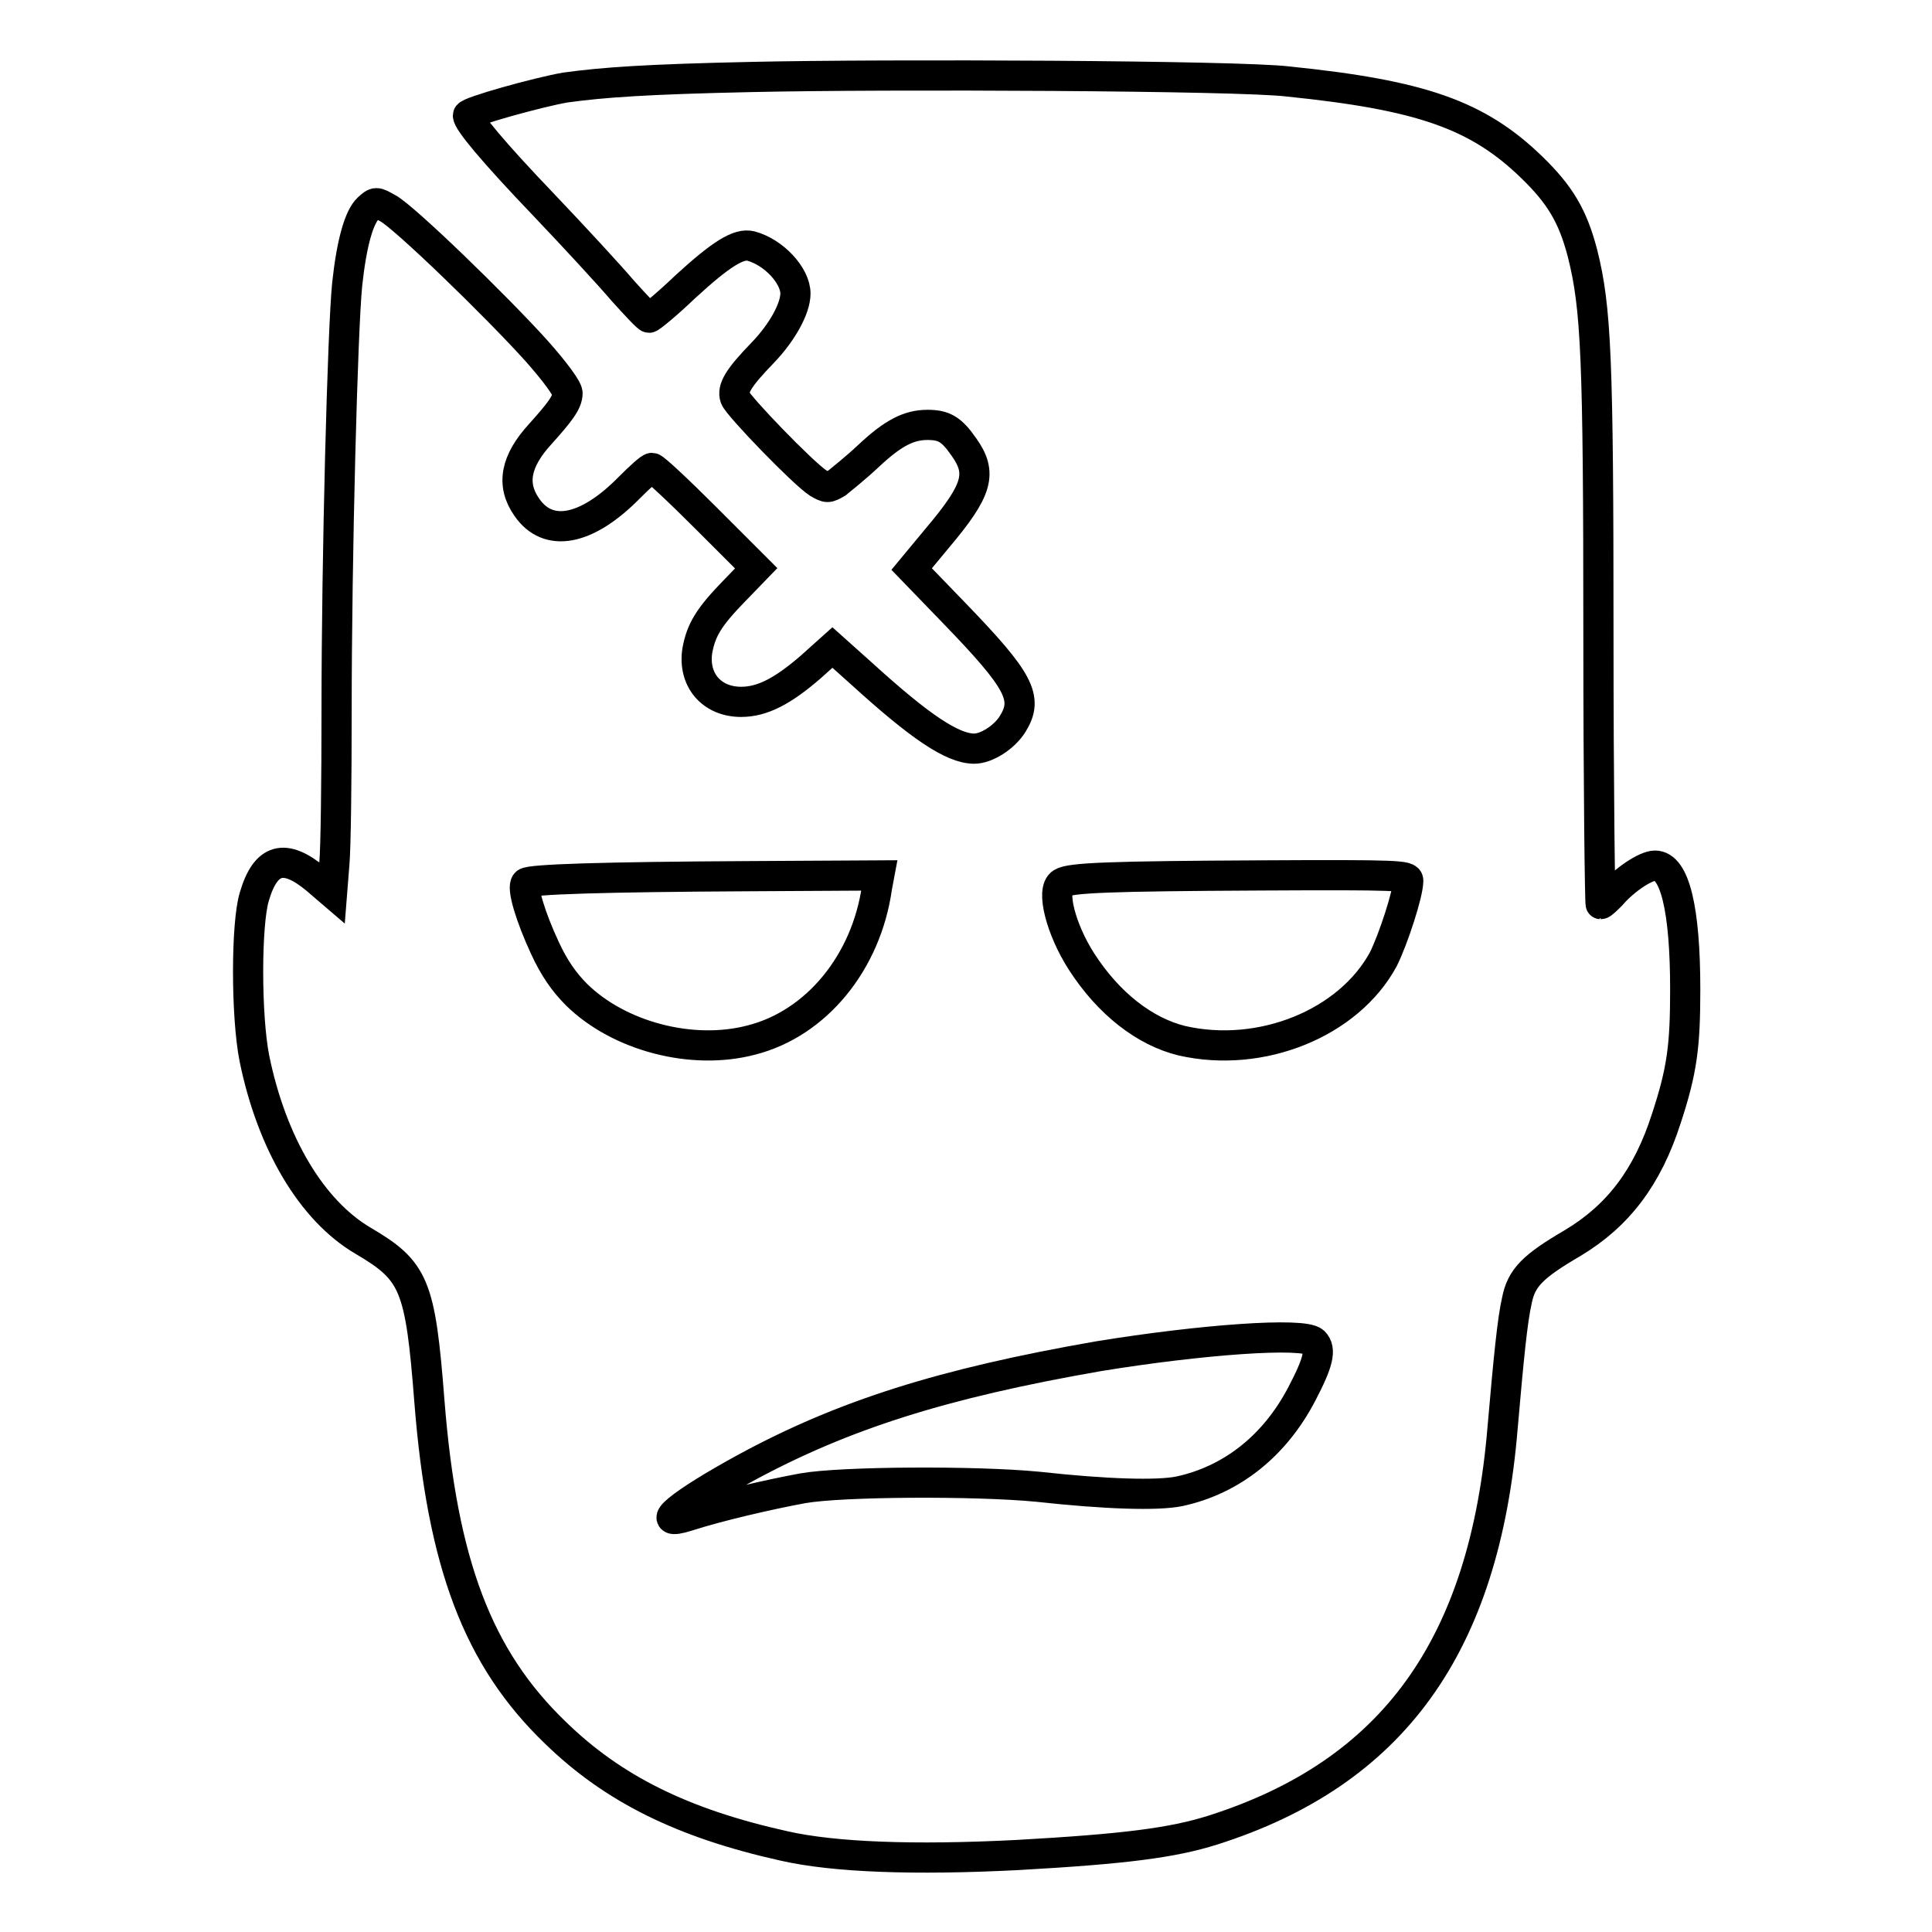<?xml version="1.0" encoding="utf-8"?>
<!-- Svg Vector Icons : http://www.onlinewebfonts.com/icon -->
<!DOCTYPE svg PUBLIC "-//W3C//DTD SVG 1.1//EN" "http://www.w3.org/Graphics/SVG/1.1/DTD/svg11.dtd">
<svg version="1.1" xmlns="http://www.w3.org/2000/svg" xmlns:xlink="http://www.w3.org/1999/xlink" x="0px" y="0px" viewBox="0 0 256 256" enable-background="new 0 0 256 256" xml:space="preserve">
<g><g><g><path stroke-width="4" fill-opacity="0" stroke="#000000"  d="M99.6,10.2c-13.9,0.3-19.6,0.7-24.7,1.4C71.4,12.2,62,14.8,62,15.3c0,0.8,3.3,4.8,10.1,11.9c4,4.2,8.7,9.3,10.4,11.3c1.8,2,3.3,3.6,3.5,3.6c0.2,0,2.4-1.8,4.8-4.1c4.8-4.4,7.1-5.8,8.7-5.4c3,0.8,5.9,3.9,5.9,6.3c0,2-1.8,5.2-4.3,7.8c-3.3,3.4-4.1,4.8-3.7,6c0.4,1.1,9,10,11,11.3c1.2,0.7,1.3,0.7,2.5,0c0.6-0.5,2.5-2,4.2-3.6c3.2-3,5.3-4.1,7.8-4.1c2.2,0,3.2,0.6,4.8,2.9c2.5,3.5,1.9,5.7-3.5,12.1l-3.4,4.1l5.7,5.9c8.6,8.9,9.8,11.2,7.7,14.6c-1.1,1.8-3.5,3.3-5.1,3.3c-2.9,0-7.2-2.9-15-10l-3.8-3.4l-2.9,2.6c-3.7,3.2-6.4,4.6-9.2,4.6c-3.9,0-6.4-2.9-5.8-6.8c0.5-2.7,1.5-4.4,4.8-7.8l3-3.1l-6.6-6.6c-3.7-3.7-6.9-6.7-7.2-6.7s-1.6,1.2-3,2.6c-5.7,5.8-10.8,6.7-13.6,2.6c-2.1-3-1.5-6.1,1.8-9.7c2.6-2.9,3.6-4.2,3.6-5.4c0-0.6-1.7-2.9-4.1-5.6c-5.4-6-17.6-17.8-19.7-18.9c-1.6-0.9-1.6-0.9-2.6,0c-1.2,1.1-2.2,4.5-2.8,10.1c-0.6,6-1.4,35.8-1.4,56.6c0,9-0.1,18.1-0.3,20.2l-0.3,3.8l-2.1-1.8c-4.2-3.5-6.7-2.8-8.2,2.3c-1.1,3.6-1.1,15.8,0,21.4c2.3,11.3,7.6,20.2,14.4,24.2c6.8,4,7.6,5.8,8.8,21.3c1.7,21.5,6.4,34,16.7,43.9c7.6,7.4,16.8,12,30.3,15c6.6,1.5,17.2,1.9,30.9,1.2c14.2-0.8,20.5-1.6,25.9-3.3c23.9-7.6,36-24.4,38.4-53.3c0.8-9.2,1.3-14.3,1.9-16.9c0.6-3,2.1-4.5,7.4-7.6c6-3.6,9.9-8.7,12.4-16.5c2.1-6.4,2.5-9.6,2.5-17.1c0-10.7-1.4-16.4-4-16.4c-1.2,0-4,1.8-5.8,3.9c-0.6,0.6-1.2,1.2-1.4,1.2c-0.1,0-0.3-15.9-0.3-35.4c0-37.1-0.3-43.6-2.1-50.8c-1.3-5-3-7.8-6.7-11.4c-7.2-7-14.7-9.6-32.3-11.4C164.3,10,117.5,9.8,99.6,10.2z M116.2,117.6c-1.4,9.9-8,18-16.6,20.2c-7.9,2.1-17.6-0.5-23.2-6c-1.7-1.7-3-3.6-4.2-6.2c-1.9-4.1-3.1-8-2.5-8.6c0.5-0.5,10.4-0.8,29.2-0.9l17.6-0.1L116.2,117.6z M186.6,116.7c0,1.7-2,7.8-3.3,10.4c-4.6,8.5-16.2,13.2-26.7,10.8c-4.9-1.2-9.7-4.9-13.3-10.5c-2.7-4.2-4.1-9.5-2.6-10.4c1.1-0.7,6.4-0.9,26.1-1C185.5,115.9,186.6,116,186.6,116.7z M174.1,177.8c1,1,0.6,2.7-1.6,6.9c-3.6,6.9-9.3,11.4-16.2,12.9c-2.9,0.6-9.7,0.4-18.8-0.6c-8.3-0.8-26-0.7-31.1,0.2c-4.4,0.8-11.3,2.4-15.3,3.7c-4.8,1.5-1.1-1.6,7.7-6.4c12.9-7,26.1-11.2,46.8-14.8C159.1,177.5,172.7,176.5,174.1,177.8z"/></g></g></g>
</svg>
